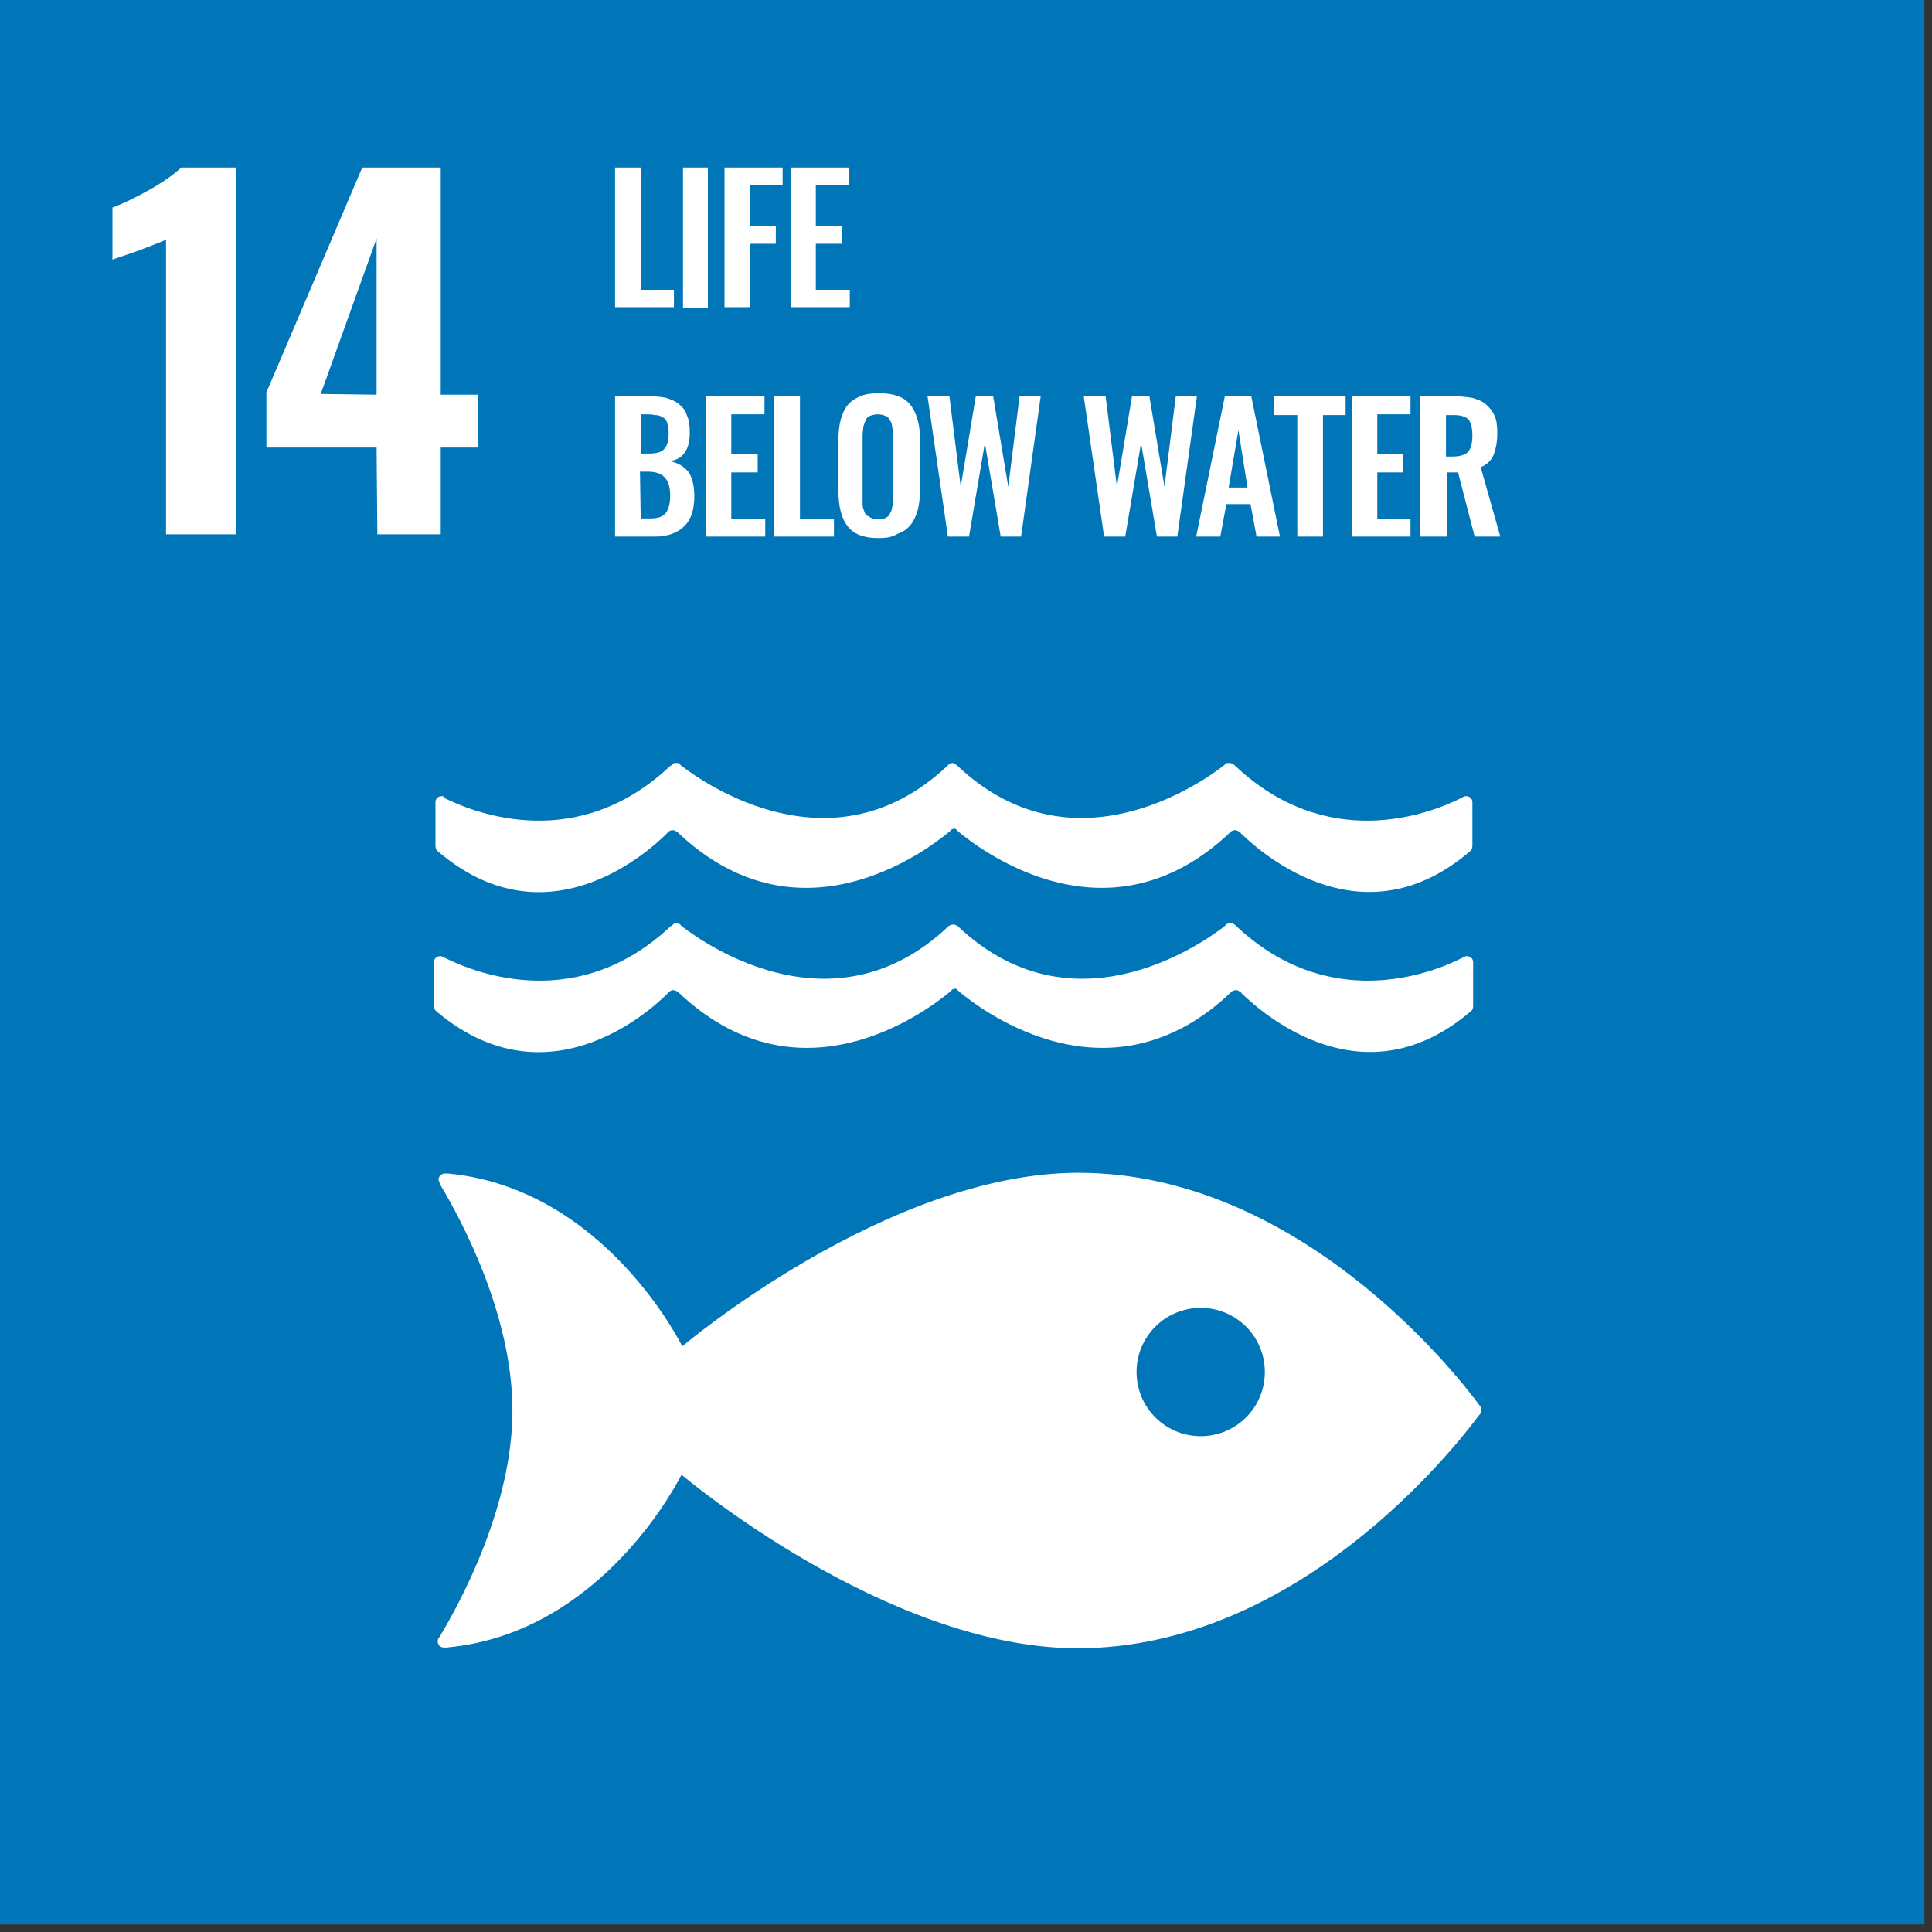<?xml version="1.0" encoding="utf-8"?>
<!-- Generator: Adobe Illustrator 24.0.2, SVG Export Plug-In . SVG Version: 6.00 Build 0)  -->
<svg version="1.1" id="Слой_1" xmlns="http://www.w3.org/2000/svg" xmlns:xlink="http://www.w3.org/1999/xlink" x="0px" y="0px"
	 viewBox="0 0 256 256" style="enable-background:new 0 0 256 256;" xml:space="preserve">
<rect x="0" y="0" width="256" height="256" fill="#333333" stroke="none"/>
<style type="text/css">
	.st0{fill:#0076B8;}
	.st1{clip-path:url(#SVGID_2_);fill:#FFFFFF;}
	.st2{fill:#FFFFFF;}
	.st3{clip-path:url(#SVGID_4_);fill:#FFFFFF;}
	.st4{clip-path:url(#SVGID_6_);fill:#FFFFFF;}
	.st5{clip-path:url(#SVGID_8_);fill:#FFFFFF;}
	.st6{clip-path:url(#SVGID_10_);fill:#FFFFFF;}
	.st7{clip-path:url(#SVGID_12_);fill:#FFFFFF;}
	.st8{clip-path:url(#SVGID_14_);fill:#FFFFFF;}
</style>
<rect y="0" class="st0" width="255" height="255"/>
<g>
	<g>
		<defs>
			<rect id="SVGID_1_" y="0" width="255" height="255"/>
		</defs>
		<clipPath id="SVGID_2_">
			<use xlink:href="#SVGID_1_"  style="overflow:visible;"/>
		</clipPath>
		<path class="st1" d="M21.9,31.8c-0.4,0.2-1.7,0.7-3.8,1.5c-1.7,0.6-2.7,0.9-3.2,1.1v-6.9c1.4-0.5,3-1.3,5-2.4
			c1.9-1.1,3.3-2.1,4.1-2.9h7.3v48.6H22v-39H21.9z"/>
	</g>
</g>
<path class="st2" d="M49.9,59.3H35.3V52L48,22.2h10.4v30.1h4.9v7h-4.9v11.5H50L49.9,59.3L49.9,59.3z M49.9,52.3V31.6l-7.4,20.6
	L49.9,52.3L49.9,52.3z"/>
<polygon class="st2" points="81.5,40.7 81.5,22.2 84.9,22.2 84.9,38.4 89.3,38.4 89.3,40.7 "/>
<rect x="90.5" y="22.2" class="st2" width="3.3" height="18.6"/>
<polygon class="st2" points="96,40.7 96,22.2 103.7,22.2 103.7,24.5 99.4,24.5 99.4,29.9 102.8,29.9 102.8,32.3 99.4,32.3 
	99.4,40.7 "/>
<polygon class="st2" points="104.8,40.7 104.8,22.2 112.5,22.2 112.5,24.5 108.1,24.5 108.1,29.9 111.6,29.9 111.6,32.3 108.1,32.3 
	108.1,38.4 112.6,38.4 112.6,40.7 "/>
<g>
	<g>
		<defs>
			<rect id="SVGID_3_" y="0" width="255" height="255"/>
		</defs>
		<clipPath id="SVGID_4_">
			<use xlink:href="#SVGID_3_"  style="overflow:visible;"/>
		</clipPath>
		<path class="st3" d="M81.5,71.1V52.5H86c0.9,0,1.6,0.1,2.2,0.2c0.6,0.2,1.2,0.4,1.7,0.8c0.5,0.4,0.9,0.8,1.1,1.5
			c0.3,0.6,0.4,1.4,0.4,2.3c0,2.3-0.9,3.6-2.7,3.8c1.1,0.2,1.9,0.7,2.5,1.4c0.5,0.7,0.8,1.8,0.8,3.2c0,1.8-0.4,3.1-1.3,4
			s-2.2,1.4-3.9,1.4H81.5z M84.9,60.1H86c1,0,1.7-0.2,2-0.6c0.4-0.4,0.6-1.1,0.6-2.2c0-0.5-0.1-0.9-0.2-1.3
			c-0.1-0.3-0.3-0.6-0.6-0.7c-0.3-0.2-0.6-0.3-1-0.3c-0.4-0.1-0.8-0.1-1.4-0.1h-0.5V60.1z M84.9,68.7h1.2c1,0,1.7-0.2,2.1-0.7
			s0.6-1.3,0.6-2.3c0-1.1-0.2-1.9-0.7-2.4c-0.4-0.5-1.2-0.8-2.2-0.8h-1.1L84.9,68.7L84.9,68.7z"/>
	</g>
</g>
<polygon class="st2" points="93.5,71.1 93.5,52.5 101.3,52.5 101.3,54.9 96.9,54.9 96.9,60.2 100.4,60.2 100.4,62.6 96.9,62.6 
	96.9,68.8 101.4,68.8 101.4,71.1 "/>
<polygon class="st2" points="102.6,71.1 102.6,52.5 106,52.5 106,68.8 110.5,68.8 110.5,71.1 "/>
<g>
	<g>
		<defs>
			<rect id="SVGID_5_" y="0" width="255" height="255"/>
		</defs>
		<clipPath id="SVGID_6_">
			<use xlink:href="#SVGID_5_"  style="overflow:visible;"/>
		</clipPath>
		<path class="st4" d="M116.4,71.3c-1.9,0-3.3-0.5-4.1-1.6c-0.8-1-1.2-2.6-1.2-4.6v-6.9c0-1,0.1-1.8,0.3-2.6
			c0.2-0.7,0.5-1.4,0.9-1.9s1-0.9,1.7-1.2s1.5-0.4,2.5-0.4c1.9,0,3.3,0.5,4.1,1.5c0.8,1,1.3,2.5,1.3,4.5V65c0,1-0.1,1.8-0.3,2.6
			c-0.2,0.7-0.5,1.4-0.9,1.9s-1,1-1.7,1.2C118.2,71.2,117.4,71.3,116.4,71.3 M115.6,68.7c0.2,0.1,0.5,0.1,0.8,0.1s0.6,0,0.8-0.1
			c0.2-0.1,0.4-0.2,0.6-0.4c0.1-0.2,0.2-0.4,0.3-0.6c0.1-0.3,0.1-0.5,0.2-0.8c0-0.3,0-0.6,0-0.9v-8.4c0-0.4,0-0.8-0.1-1.1
			c0-0.3-0.1-0.6-0.3-0.8c-0.1-0.3-0.3-0.5-0.6-0.6c-0.3-0.1-0.6-0.2-1-0.2s-0.7,0.1-1,0.2c-0.3,0.1-0.5,0.3-0.6,0.6
			s-0.2,0.5-0.3,0.8c0,0.3-0.1,0.7-0.1,1.1V66c0,0.3,0,0.7,0,0.9c0,0.3,0.1,0.5,0.2,0.8s0.2,0.5,0.3,0.6
			C115.2,68.4,115.3,68.6,115.6,68.7"/>
	</g>
</g>
<polygon class="st2" points="125.6,71.1 122.9,52.5 125.8,52.5 127.3,64.5 129.3,52.5 131.6,52.5 133.6,64.5 135.1,52.5 137.9,52.5 
	135.3,71.1 132.6,71.1 130.5,58.7 128.4,71.1 "/>
<polygon class="st2" points="146.3,71.1 143.6,52.5 146.5,52.5 148,64.5 150,52.5 152.3,52.5 154.3,64.5 155.8,52.5 158.6,52.5 
	156,71.1 153.3,71.1 151.2,58.7 149.1,71.1 "/>
<path class="st2" d="M158.5,71.1l3.8-18.6h3.5l3.8,18.6h-3.1l-0.8-4.3h-3.2l-0.8,4.3H158.5z M162.8,64.6h2.5l-1.2-7.6L162.8,64.6z"
	/>
<polygon class="st2" points="171.9,71.1 171.9,55 168.8,55 168.8,52.5 178.3,52.5 178.3,55 175.3,55 175.3,71.1 "/>
<polygon class="st2" points="179.1,71.1 179.1,52.5 186.9,52.5 186.9,54.9 182.5,54.9 182.5,60.2 185.9,60.2 185.9,62.6 182.5,62.6 
	182.5,68.8 186.9,68.8 186.9,71.1 "/>
<g>
	<g>
		<defs>
			<rect id="SVGID_7_" y="0" width="255" height="255"/>
		</defs>
		<clipPath id="SVGID_8_">
			<use xlink:href="#SVGID_7_"  style="overflow:visible;"/>
		</clipPath>
		<path class="st5" d="M188.2,71.1V52.5h4.3c1,0,1.8,0.1,2.5,0.2c0.7,0.2,1.3,0.4,1.8,0.8c0.5,0.4,0.9,0.9,1.2,1.5s0.4,1.4,0.4,2.4
			c0,1.2-0.2,2.1-0.5,2.9c-0.3,0.7-0.9,1.3-1.7,1.6l2.6,9.2h-3.4l-2.2-8.5h-1.5v8.5H188.2z M191.6,60.5h0.8c1,0,1.7-0.2,2.1-0.6
			c0.4-0.4,0.6-1.2,0.6-2.2s-0.2-1.7-0.5-2.1c-0.4-0.4-1-0.6-2-0.6h-1L191.6,60.5L191.6,60.5z"/>
	</g>
	<g>
		<defs>
			<rect id="SVGID_9_" y="0" width="255" height="255"/>
		</defs>
		<clipPath id="SVGID_10_">
			<use xlink:href="#SVGID_9_"  style="overflow:visible;"/>
		</clipPath>
		<path class="st6" d="M196.1,186.3c-3.2-4.4-24.1-30.9-53.2-30.9c-25.4,0-52.5,23-52.5,23s-10.2-20.9-31-22.9c-0.1,0-0.3,0-0.4,0
			h-0.1c-0.4,0-0.8,0.4-0.8,0.8c0.1,0.4,0.3,0.8,0.3,0.8c2.7,4.5,9.5,17.1,9.5,29.8s-6.9,25.4-9.6,29.9l-0.2,0.3
			c-0.1,0.1-0.1,0.3-0.1,0.4c0,0.4,0.3,0.8,0.8,0.8H59c0.1,0,0.1,0,0.2,0c20.9-1.9,31.1-22.9,31.1-22.9s27.1,23,52.5,23
			c29.2,0,50-26.6,53.2-30.9c0.1-0.1,0.2-0.2,0.2-0.3s0.1-0.2,0.1-0.3s0-0.2-0.1-0.3C196.3,186.5,196.2,186.4,196.1,186.3
			 M159.1,190.3c-4.7,0-8.5-3.8-8.5-8.5s3.8-8.5,8.5-8.5s8.5,3.8,8.5,8.5S163.8,190.3,159.1,190.3"/>
	</g>
	<g>
		<defs>
			<rect id="SVGID_11_" y="0" width="255" height="255"/>
		</defs>
		<clipPath id="SVGID_12_">
			<use xlink:href="#SVGID_11_"  style="overflow:visible;"/>
		</clipPath>
		<path class="st7" d="M88.5,131.6c0.1-0.1,0.1-0.2,0.2-0.2c0.1-0.1,0.3-0.2,0.5-0.2s0.4,0.1,0.6,0.2l0,0c15.9,15.2,32.6,2.9,36.1,0
			l0.3-0.3c0.1,0,0.2-0.1,0.3-0.1c0.1,0,0.2,0,0.3,0.1l0.3,0.3c3.5,2.9,20.2,15.2,36.1,0l0,0c0.1-0.1,0.3-0.2,0.6-0.2
			c0.2,0,0.3,0.1,0.5,0.2c0.1,0.1,0.2,0.1,0.2,0.2c3.1,3,16.4,14.5,30.5,2.3c0.1-0.1,0.2-0.3,0.2-0.6v-5.8c0-0.5-0.4-0.8-0.8-0.8
			c-0.1,0-0.1,0-0.2,0c-0.1,0.1-0.3,0.1-0.4,0.2c-4.3,2.2-17.8,7.3-30-4.2c-0.1-0.1-0.2-0.2-0.4-0.3c-0.1-0.1-0.2-0.1-0.4-0.1
			c-0.1,0-0.2,0-0.3,0.1c-0.2,0-0.3,0.2-0.4,0.3c-3.6,2.8-20.3,14.1-35.2,0.2l-0.2-0.2c-0.2-0.1-0.4-0.2-0.6-0.2s-0.4,0.1-0.6,0.2
			l-0.2,0.2c-14.9,13.9-31.6,2.6-35.2-0.2c-0.1-0.1-0.2-0.3-0.4-0.3c-0.1,0-0.2-0.1-0.3-0.1c-0.1,0-0.2,0-0.3,0.1
			c-0.1,0.1-0.2,0.2-0.4,0.3c-12.2,11.5-25.6,6.4-30,4.2c-0.1-0.1-0.3-0.1-0.4-0.2c-0.1,0-0.1,0-0.2,0c-0.5,0-0.8,0.4-0.8,0.8v5.8
			c0,0.2,0.1,0.4,0.2,0.6C72,146.1,85.4,134.7,88.5,131.6"/>
	</g>
	<g>
		<defs>
			<rect id="SVGID_13_" y="0" width="255" height="255"/>
		</defs>
		<clipPath id="SVGID_14_">
			<use xlink:href="#SVGID_13_"  style="overflow:visible;"/>
		</clipPath>
		<path class="st8" d="M58.7,105.5c-0.1,0-0.1,0-0.2,0c-0.5,0-0.8,0.4-0.8,0.8v5.8c0,0.2,0.1,0.5,0.2,0.6
			c14.1,12.2,27.4,0.8,30.5-2.3c0.1-0.1,0.1-0.2,0.2-0.2c0.1-0.1,0.3-0.2,0.5-0.2s0.4,0.1,0.6,0.2l0,0c15.9,15.2,32.6,2.9,36.1,0
			l0.3-0.3c0.1,0,0.2-0.1,0.3-0.1c0.1,0,0.2,0,0.3,0.1l0.3,0.3c3.5,2.9,20.2,15.2,36.1,0l0,0c0.1-0.1,0.3-0.2,0.6-0.2
			c0.2,0,0.3,0.1,0.5,0.2c0.1,0.1,0.2,0.1,0.2,0.2c3.1,3,16.4,14.5,30.5,2.3c0.1-0.1,0.2-0.4,0.2-0.6v-5.8c0-0.5-0.4-0.8-0.8-0.8
			c-0.1,0-0.1,0-0.2,0c-0.1,0.1-0.3,0.1-0.4,0.2c-4.3,2.2-17.8,7.3-30-4.2c-0.1-0.1-0.2-0.2-0.4-0.3c-0.1,0-0.2-0.1-0.4-0.1
			c-0.1,0-0.2,0-0.3,0c-0.2,0.1-0.3,0.2-0.4,0.3c-3.6,2.8-20.3,14.1-35.2,0.2l-0.2-0.2c-0.2-0.1-0.4-0.3-0.6-0.3s-0.4,0.1-0.6,0.3
			l-0.2,0.2c-14.9,13.9-31.6,2.6-35.2-0.2c-0.1-0.1-0.2-0.3-0.4-0.3c-0.1,0-0.2,0-0.3,0c-0.1,0-0.2,0-0.3,0.1
			c-0.1,0.1-0.2,0.2-0.4,0.3c-12.2,11.5-25.6,6.4-30,4.2C59,105.7,58.8,105.6,58.7,105.5"/>
	</g>
</g>
</svg>
